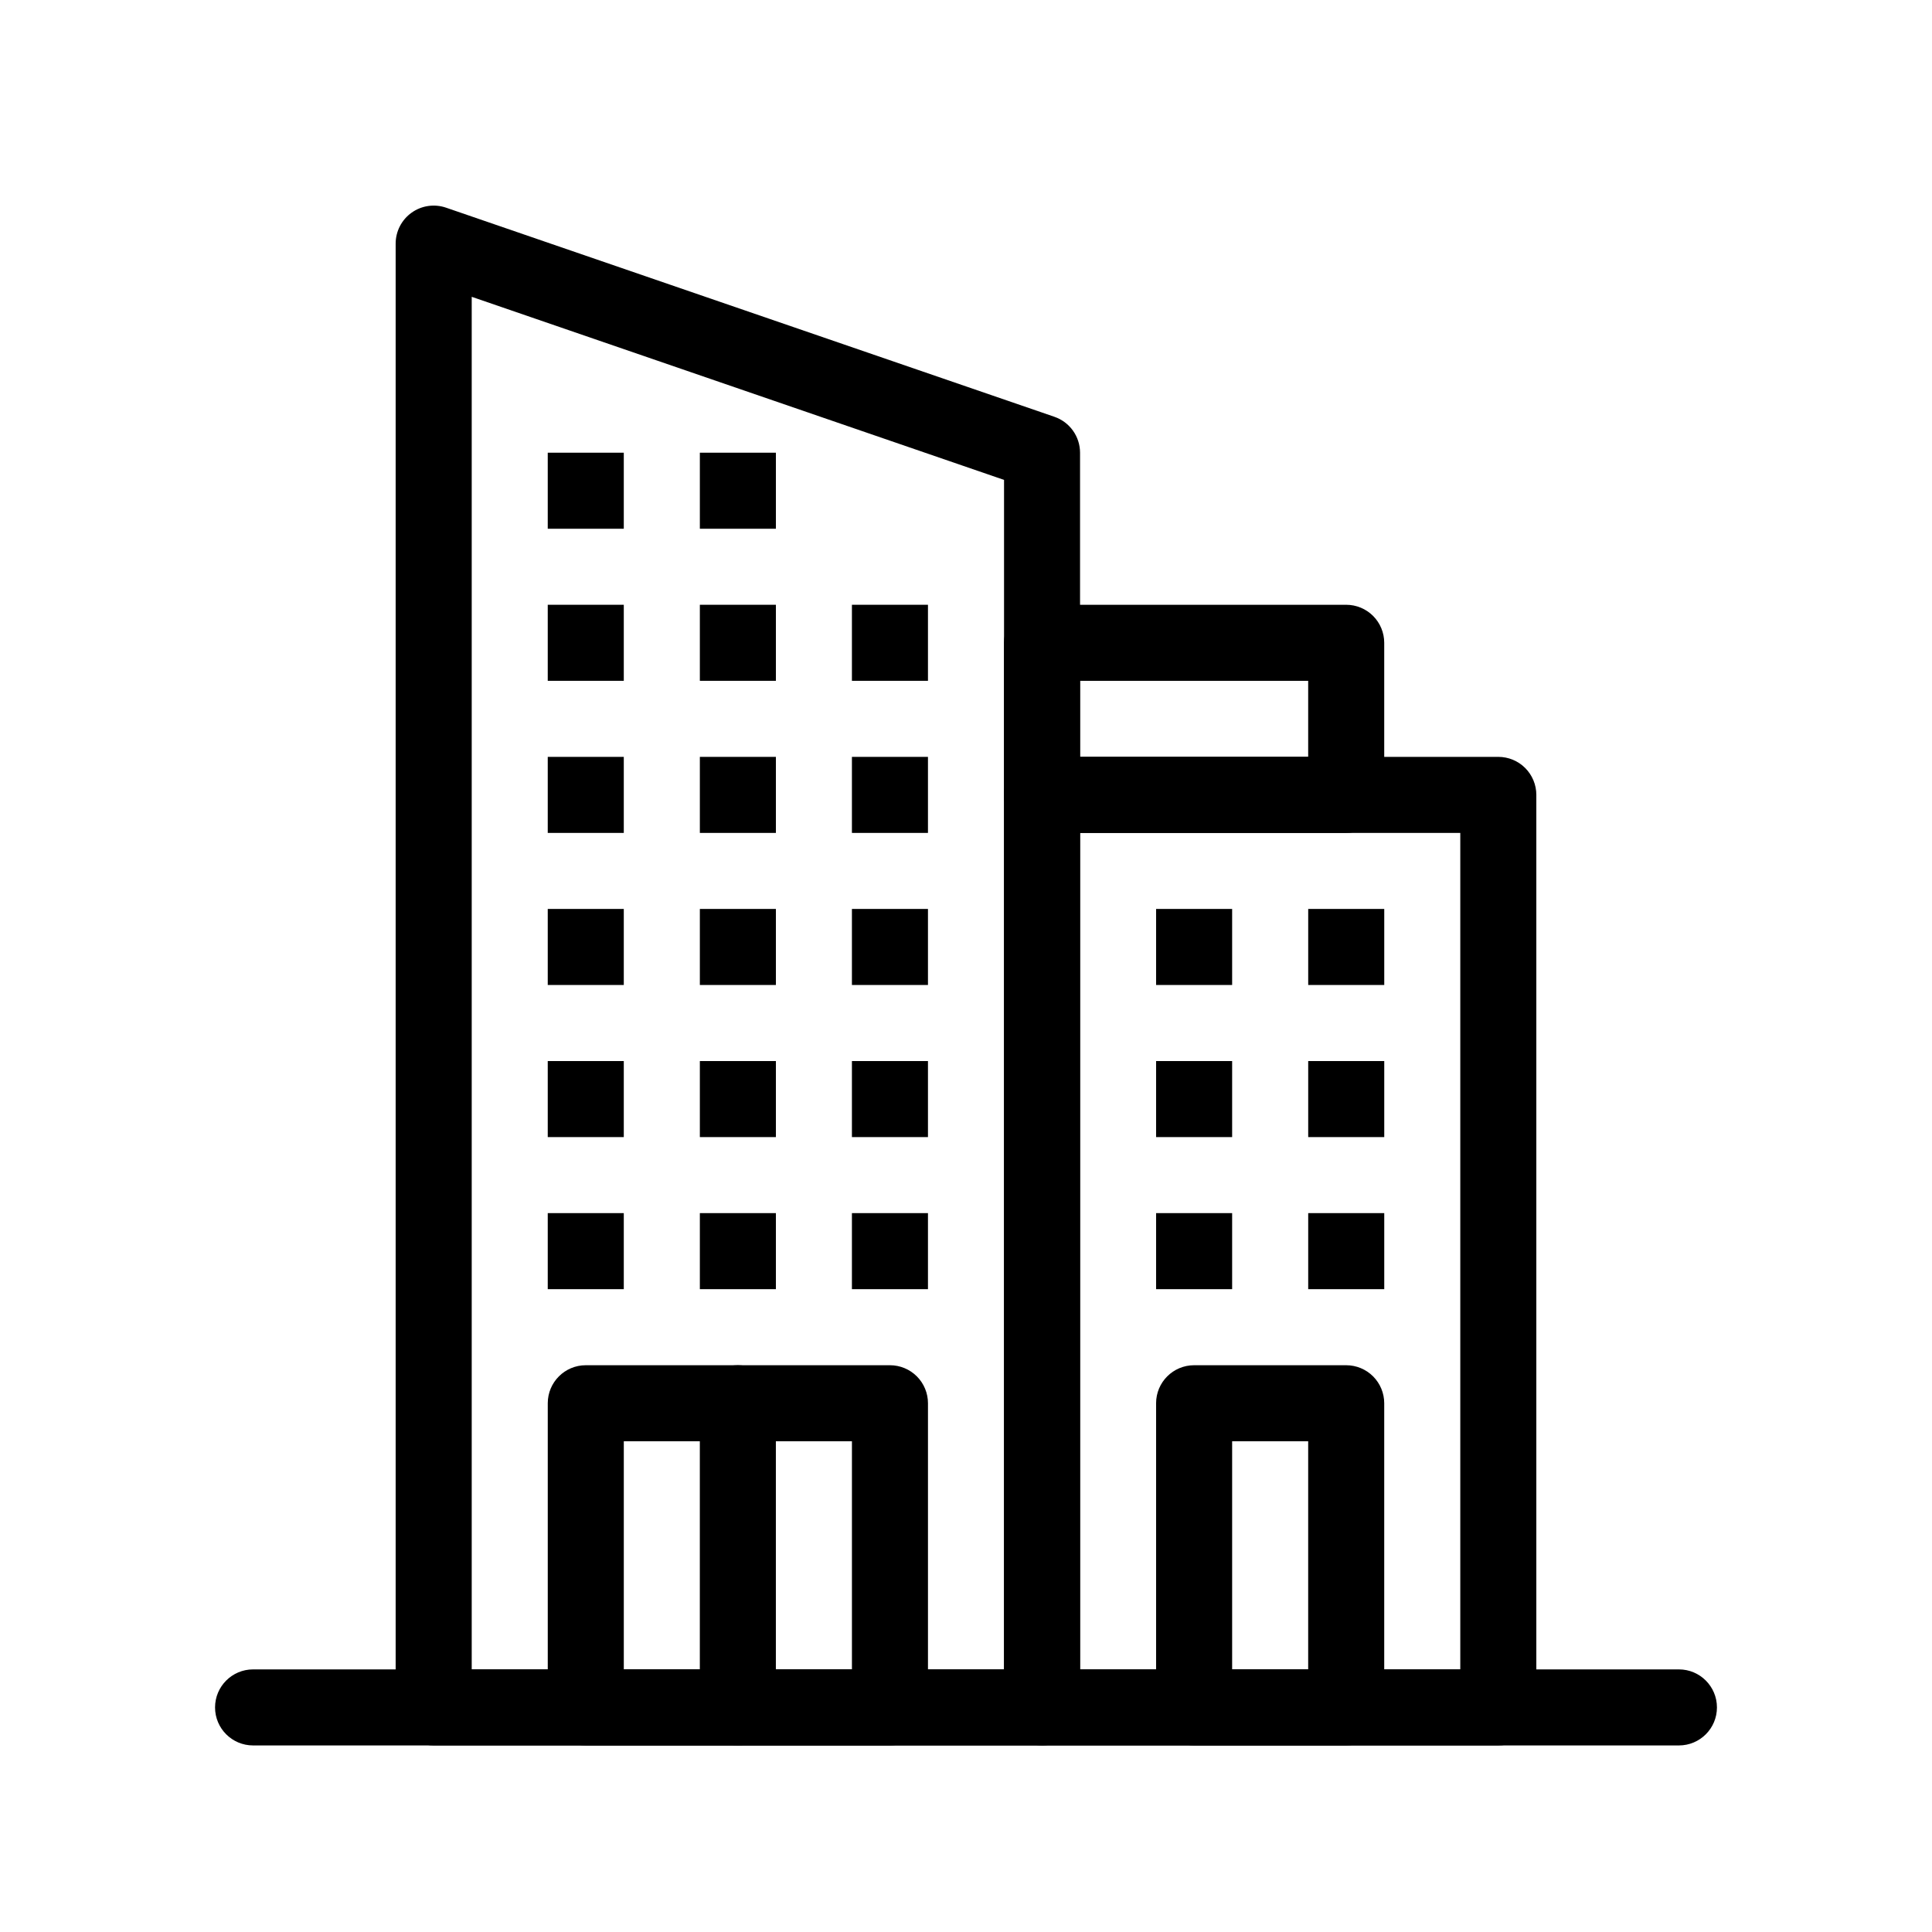 <?xml version="1.0" encoding="UTF-8"?>
<!-- The Best Svg Icon site in the world: iconSvg.co, Visit us! https://iconsvg.co -->
<svg fill="#000000" width="800px" height="800px" version="1.1" viewBox="144 144 512 512" xmlns="http://www.w3.org/2000/svg">
 <g>
  <path d="m420.15 606.56h-161.22c-5.566 0-10.078-4.508-10.078-10.074v-387.93c0.004-3.254 1.578-6.309 4.227-8.195 2.648-1.891 6.047-2.383 9.125-1.328l161.22 55.418v0.004c4.066 1.395 6.797 5.219 6.801 9.52v332.52c0 2.672-1.062 5.234-2.949 7.125-1.891 1.891-4.453 2.949-7.125 2.949zm-151.14-20.152h141.07v-315.23l-141.07-48.52z"/>
  <path d="m541.07 606.56h-120.91c-5.566 0-10.078-4.508-10.078-10.074v-241.83c0-5.566 4.512-10.078 10.078-10.078h120.91c2.672 0 5.234 1.062 7.125 2.953 1.887 1.891 2.949 4.453 2.949 7.125v241.83c0 2.672-1.062 5.234-2.949 7.125-1.891 1.891-4.453 2.949-7.125 2.949zm-110.84-20.152h100.76v-221.68h-100.76z"/>
  <path d="m349.62 263.97h-20.152v20.152h20.152z"/>
  <path d="m349.62 304.27h-20.152v20.152h20.152z"/>
  <path d="m349.62 344.58h-20.152v20.152h20.152z"/>
  <path d="m349.62 384.88h-20.152v20.152h20.152z"/>
  <path d="m349.62 425.19h-20.152v20.152h20.152z"/>
  <path d="m349.62 465.49h-20.152v20.152h20.152z"/>
  <path d="m309.31 263.97h-20.152v20.152h20.152z"/>
  <path d="m309.31 304.27h-20.152v20.152h20.152z"/>
  <path d="m309.31 344.58h-20.152v20.152h20.152z"/>
  <path d="m309.31 384.88h-20.152v20.152h20.152z"/>
  <path d="m309.31 425.19h-20.152v20.152h20.152z"/>
  <path d="m309.31 465.49h-20.152v20.152h20.152z"/>
  <path d="m389.92 304.27h-20.152v20.152h20.152z"/>
  <path d="m389.92 344.58h-20.152v20.152h20.152z"/>
  <path d="m389.92 384.88h-20.152v20.152h20.152z"/>
  <path d="m389.92 425.19h-20.152v20.152h20.152z"/>
  <path d="m389.92 465.49h-20.152v20.152h20.152z"/>
  <path d="m470.53 384.88h-20.152v20.152h20.152z"/>
  <path d="m470.53 425.19h-20.152v20.152h20.152z"/>
  <path d="m470.53 465.49h-20.152v20.152h20.152z"/>
  <path d="m510.84 384.88h-20.152v20.152h20.152z"/>
  <path d="m510.84 425.19h-20.152v20.152h20.152z"/>
  <path d="m510.84 465.49h-20.152v20.152h20.152z"/>
  <path d="m379.85 606.56h-80.609c-5.566 0-10.078-4.508-10.078-10.074v-80.609c0-5.566 4.512-10.078 10.078-10.078h80.609c2.672 0 5.234 1.062 7.125 2.953 1.887 1.891 2.949 4.453 2.949 7.125v80.609c0 2.672-1.062 5.234-2.949 7.125-1.891 1.891-4.453 2.949-7.125 2.949zm-70.535-20.152h60.457v-60.457h-60.457z"/>
  <path d="m500.76 606.56h-40.305c-5.566 0-10.078-4.508-10.078-10.074v-80.609c0-5.566 4.512-10.078 10.078-10.078h40.305c2.672 0 5.234 1.062 7.125 2.953 1.887 1.891 2.949 4.453 2.949 7.125v80.609c0 2.672-1.062 5.234-2.949 7.125-1.891 1.891-4.453 2.949-7.125 2.949zm-30.23-20.152h20.152v-60.457h-20.152z"/>
  <path d="m339.54 606.56c-5.566 0-10.078-4.508-10.078-10.074v-80.609c0-5.566 4.512-10.078 10.078-10.078 5.562 0 10.074 4.512 10.074 10.078v80.609c0 2.672-1.062 5.234-2.949 7.125-1.891 1.891-4.453 2.949-7.125 2.949z"/>
  <path d="m500.76 364.73h-80.609c-5.566 0-10.078-4.512-10.078-10.074v-40.305c0-5.566 4.512-10.078 10.078-10.078h80.609c2.672 0 5.234 1.062 7.125 2.953 1.887 1.891 2.949 4.453 2.949 7.125v40.305c0 2.672-1.062 5.234-2.949 7.125-1.891 1.891-4.453 2.949-7.125 2.949zm-70.535-20.152h60.457v-20.152h-60.457z"/>
  <path d="m588.93 606.56h-377.86c-5.566 0-10.078-4.508-10.078-10.074s4.512-10.078 10.078-10.078h377.86c5.566 0 10.078 4.512 10.078 10.078s-4.512 10.074-10.078 10.074z"/>
 </g>
</svg>